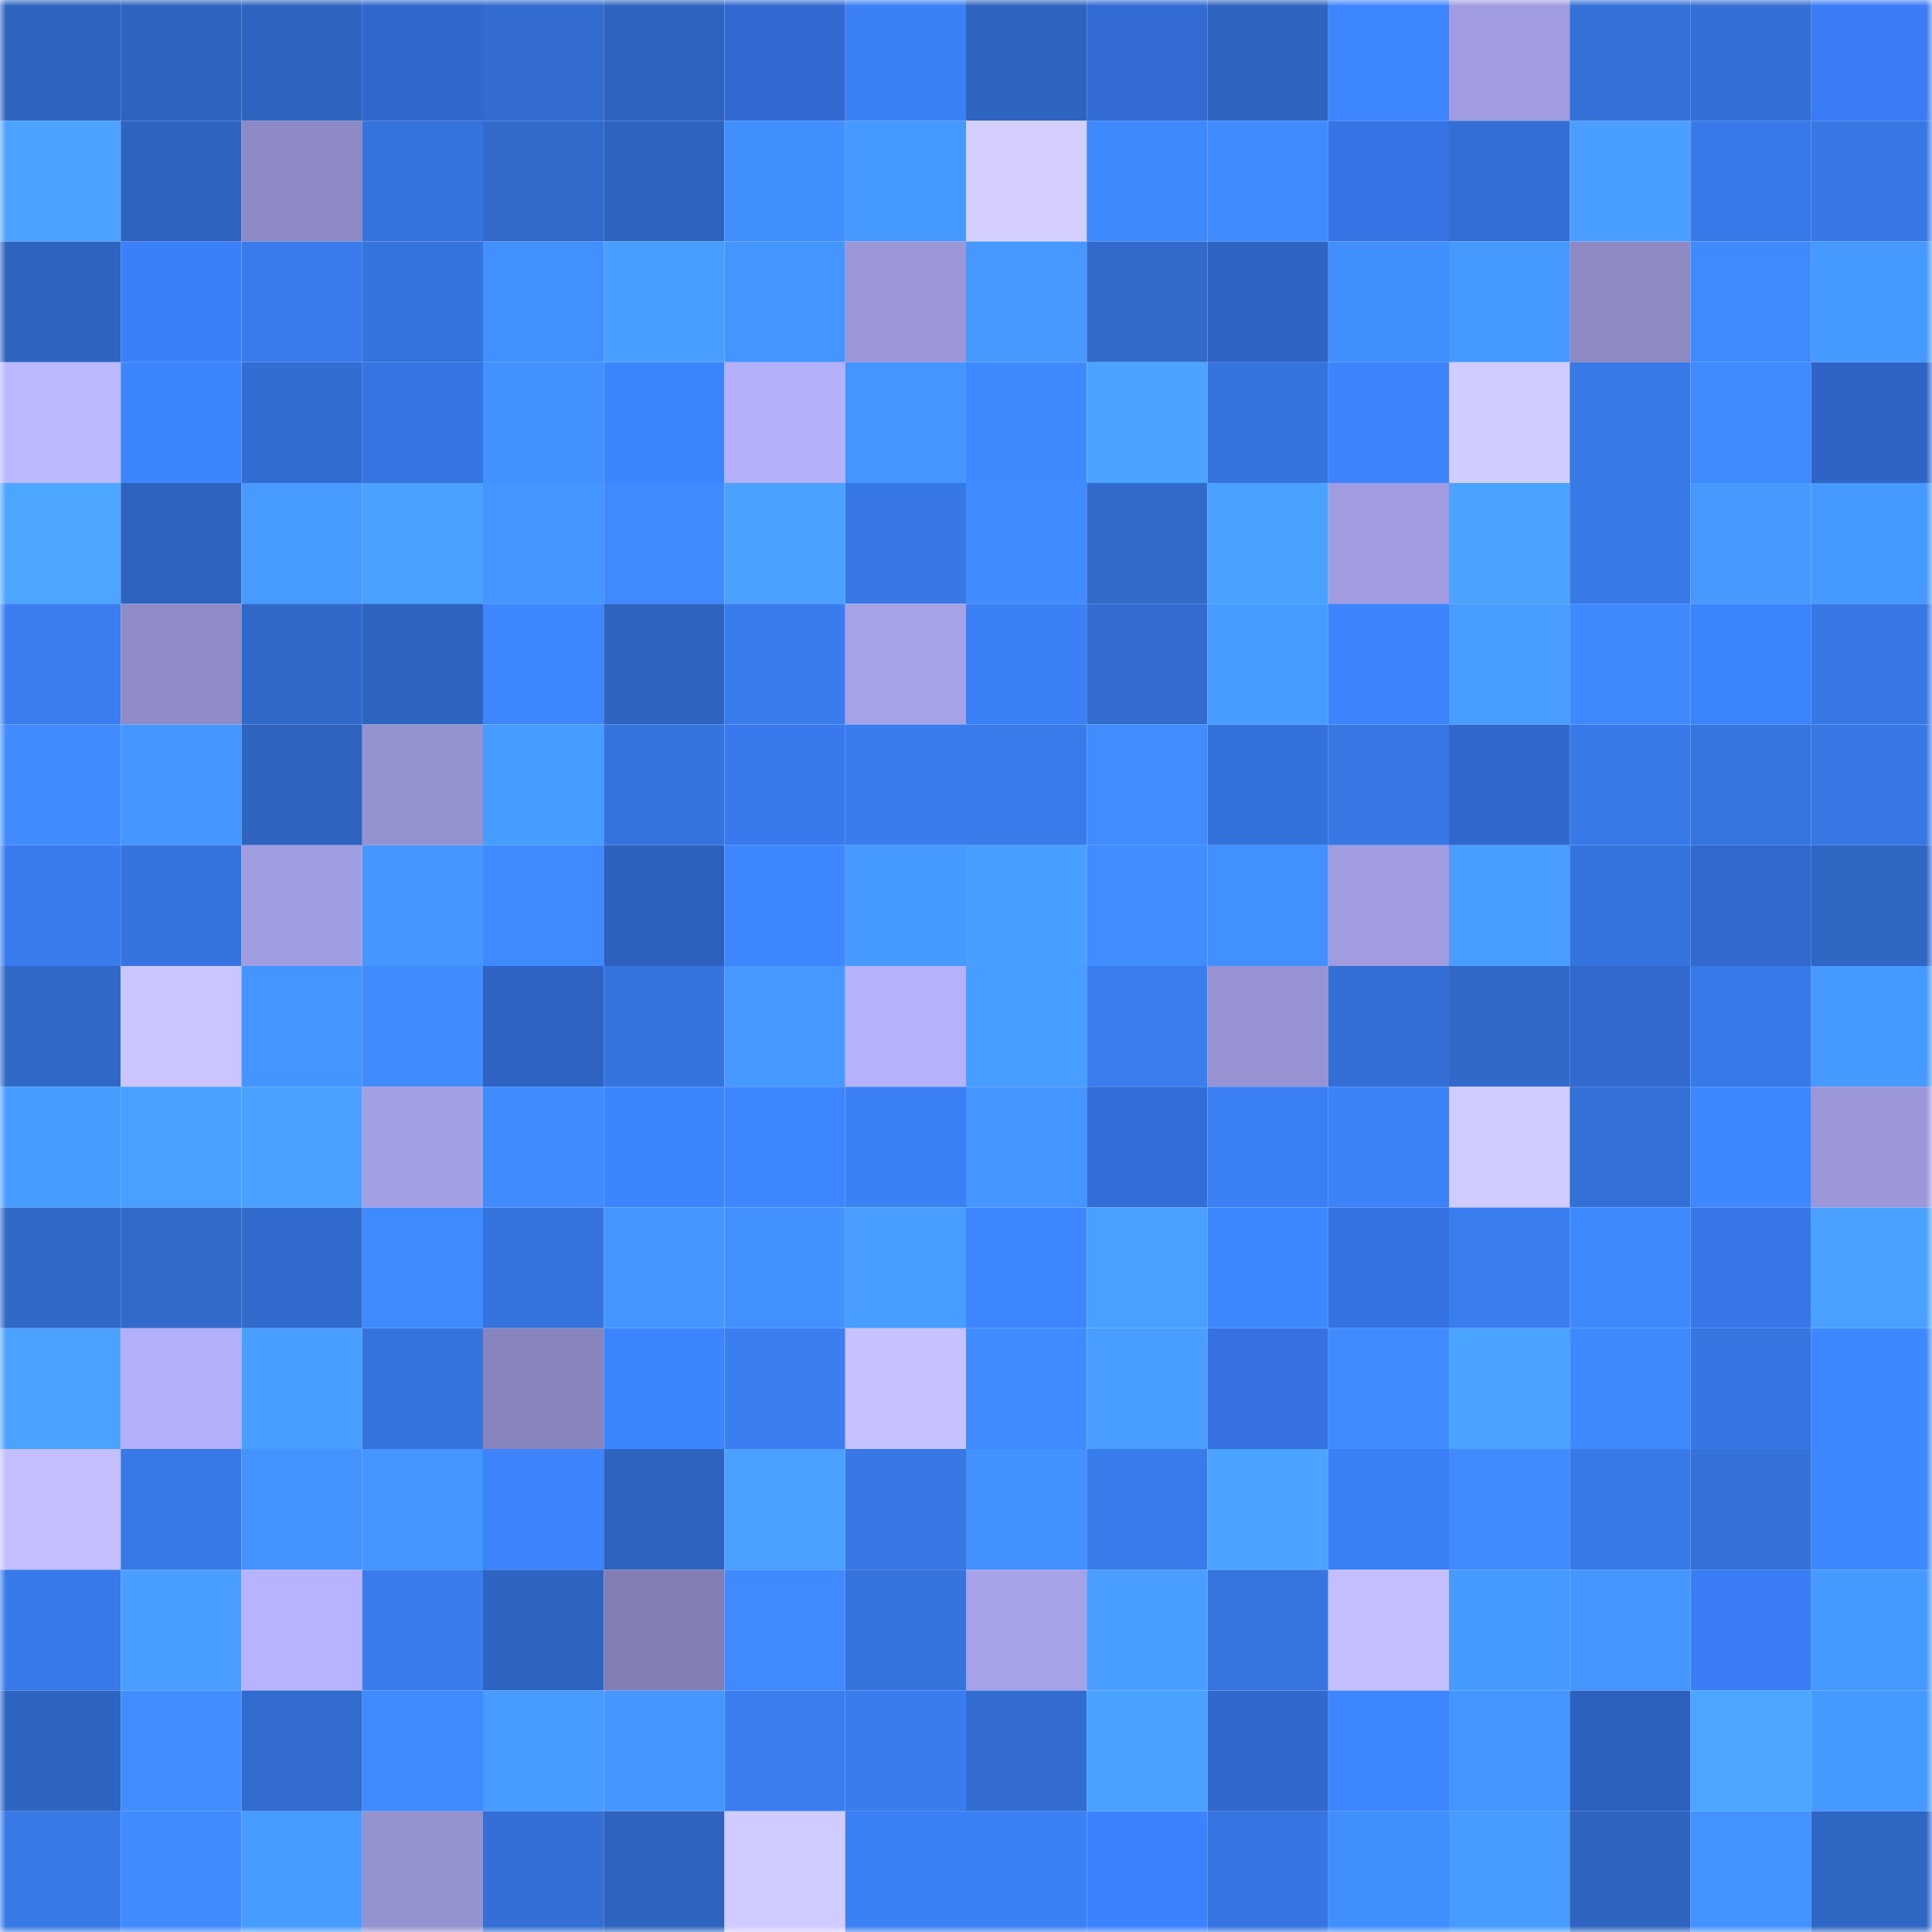 <svg viewBox="0 0 160 160" fill="none" role="img" xmlns="http://www.w3.org/2000/svg" width="240" height="240" name="basenames%2Clowerlevel.base.eth"><title>basenames,lowerlevel.base.eth</title><mask id="1949608782" mask-type="alpha" maskUnits="userSpaceOnUse" x="0" y="0" width="160" height="160"><rect width="160" height="160" fill="#FFFFFF"></rect></mask><g mask="url(#1949608782)"><rect x="0" y="0" width="10" height="10" fill="#2e64bf"></rect><rect x="10" y="0" width="10" height="10" fill="#2e64bf"></rect><rect x="20" y="0" width="10" height="10" fill="#2e64bf"></rect><rect x="30" y="0" width="10" height="10" fill="#3068cd"></rect><rect x="40" y="0" width="10" height="10" fill="#316cce"></rect><rect x="50" y="0" width="10" height="10" fill="#2e64bf"></rect><rect x="60" y="0" width="10" height="10" fill="#3169d0"></rect><rect x="70" y="0" width="10" height="10" fill="#3b80f5"></rect><rect x="80" y="0" width="10" height="10" fill="#2e64bf"></rect><rect x="90" y="0" width="10" height="10" fill="#326bd3"></rect><rect x="100" y="0" width="10" height="10" fill="#2e64bf"></rect><rect x="110" y="0" width="10" height="10" fill="#3e86ff"></rect><rect x="120" y="0" width="10" height="10" fill="#a09cdf"></rect><rect x="130" y="0" width="10" height="10" fill="#3370d7"></rect><rect x="140" y="0" width="10" height="10" fill="#336fd5"></rect><rect x="150" y="0" width="10" height="10" fill="#3a7cf5"></rect><rect x="0" y="10" width="10" height="10" fill="#4ba3ff"></rect><rect x="10" y="10" width="10" height="10" fill="#2e64bf"></rect><rect x="20" y="10" width="10" height="10" fill="#8c89c4"></rect><rect x="30" y="10" width="10" height="10" fill="#3573dd"></rect><rect x="40" y="10" width="10" height="10" fill="#316acb"></rect><rect x="50" y="10" width="10" height="10" fill="#2e64bf"></rect><rect x="60" y="10" width="10" height="10" fill="#418fff"></rect><rect x="70" y="10" width="10" height="10" fill="#4699ff"></rect><rect x="80" y="10" width="10" height="10" fill="#d4cfff"></rect><rect x="90" y="10" width="10" height="10" fill="#3f89ff"></rect><rect x="100" y="10" width="10" height="10" fill="#408cff"></rect><rect x="110" y="10" width="10" height="10" fill="#3674e5"></rect><rect x="120" y="10" width="10" height="10" fill="#326ed3"></rect><rect x="130" y="10" width="10" height="10" fill="#499eff"></rect><rect x="140" y="10" width="10" height="10" fill="#3879e9"></rect><rect x="150" y="10" width="10" height="10" fill="#3778e5"></rect><rect x="0" y="20" width="10" height="10" fill="#2e64bf"></rect><rect x="10" y="20" width="10" height="10" fill="#3b7ffb"></rect><rect x="20" y="20" width="10" height="10" fill="#397bec"></rect><rect x="30" y="20" width="10" height="10" fill="#3573dd"></rect><rect x="40" y="20" width="10" height="10" fill="#428fff"></rect><rect x="50" y="20" width="10" height="10" fill="#499eff"></rect><rect x="60" y="20" width="10" height="10" fill="#4495ff"></rect><rect x="70" y="20" width="10" height="10" fill="#9b97d8"></rect><rect x="80" y="20" width="10" height="10" fill="#4698ff"></rect><rect x="90" y="20" width="10" height="10" fill="#316acb"></rect><rect x="100" y="20" width="10" height="10" fill="#2e63c4"></rect><rect x="110" y="20" width="10" height="10" fill="#418fff"></rect><rect x="120" y="20" width="10" height="10" fill="#4699ff"></rect><rect x="130" y="20" width="10" height="10" fill="#8c89c3"></rect><rect x="140" y="20" width="10" height="10" fill="#3f8aff"></rect><rect x="150" y="20" width="10" height="10" fill="#4699ff"></rect><rect x="0" y="30" width="10" height="10" fill="#bcb8ff"></rect><rect x="10" y="30" width="10" height="10" fill="#3d85ff"></rect><rect x="20" y="30" width="10" height="10" fill="#326dd2"></rect><rect x="30" y="30" width="10" height="10" fill="#3675e1"></rect><rect x="40" y="30" width="10" height="10" fill="#4291ff"></rect><rect x="50" y="30" width="10" height="10" fill="#3d85ff"></rect><rect x="60" y="30" width="10" height="10" fill="#b4affb"></rect><rect x="70" y="30" width="10" height="10" fill="#4495ff"></rect><rect x="80" y="30" width="10" height="10" fill="#3f89ff"></rect><rect x="90" y="30" width="10" height="10" fill="#4ba4ff"></rect><rect x="100" y="30" width="10" height="10" fill="#3574de"></rect><rect x="110" y="30" width="10" height="10" fill="#3d84fd"></rect><rect x="120" y="30" width="10" height="10" fill="#d1ccff"></rect><rect x="130" y="30" width="10" height="10" fill="#3779e7"></rect><rect x="140" y="30" width="10" height="10" fill="#3f8aff"></rect><rect x="150" y="30" width="10" height="10" fill="#2e64c5"></rect><rect x="0" y="40" width="10" height="10" fill="#4ca5ff"></rect><rect x="10" y="40" width="10" height="10" fill="#2e64bf"></rect><rect x="20" y="40" width="10" height="10" fill="#479bff"></rect><rect x="30" y="40" width="10" height="10" fill="#4aa1ff"></rect><rect x="40" y="40" width="10" height="10" fill="#4495ff"></rect><rect x="50" y="40" width="10" height="10" fill="#4089ff"></rect><rect x="60" y="40" width="10" height="10" fill="#4aa1ff"></rect><rect x="70" y="40" width="10" height="10" fill="#3778e5"></rect><rect x="80" y="40" width="10" height="10" fill="#408bff"></rect><rect x="90" y="40" width="10" height="10" fill="#316acb"></rect><rect x="100" y="40" width="10" height="10" fill="#4aa2ff"></rect><rect x="110" y="40" width="10" height="10" fill="#a09cdf"></rect><rect x="120" y="40" width="10" height="10" fill="#4ba3ff"></rect><rect x="130" y="40" width="10" height="10" fill="#3779e7"></rect><rect x="140" y="40" width="10" height="10" fill="#4799ff"></rect><rect x="150" y="40" width="10" height="10" fill="#4699ff"></rect><rect x="0" y="50" width="10" height="10" fill="#3a7ef2"></rect><rect x="10" y="50" width="10" height="10" fill="#8e8bc7"></rect><rect x="20" y="50" width="10" height="10" fill="#3069c9"></rect><rect x="30" y="50" width="10" height="10" fill="#2e65c1"></rect><rect x="40" y="50" width="10" height="10" fill="#3e86ff"></rect><rect x="50" y="50" width="10" height="10" fill="#2e64bf"></rect><rect x="60" y="50" width="10" height="10" fill="#397cee"></rect><rect x="70" y="50" width="10" height="10" fill="#a5a2e7"></rect><rect x="80" y="50" width="10" height="10" fill="#3b80f6"></rect><rect x="90" y="50" width="10" height="10" fill="#326ccf"></rect><rect x="100" y="50" width="10" height="10" fill="#479cff"></rect><rect x="110" y="50" width="10" height="10" fill="#3d84fd"></rect><rect x="120" y="50" width="10" height="10" fill="#489dff"></rect><rect x="130" y="50" width="10" height="10" fill="#3f89ff"></rect><rect x="140" y="50" width="10" height="10" fill="#3c84fd"></rect><rect x="150" y="50" width="10" height="10" fill="#3778e5"></rect><rect x="0" y="60" width="10" height="10" fill="#418bff"></rect><rect x="10" y="60" width="10" height="10" fill="#4596ff"></rect><rect x="20" y="60" width="10" height="10" fill="#2e64bf"></rect><rect x="30" y="60" width="10" height="10" fill="#9592d0"></rect><rect x="40" y="60" width="10" height="10" fill="#479cff"></rect><rect x="50" y="60" width="10" height="10" fill="#3574df"></rect><rect x="60" y="60" width="10" height="10" fill="#3879ee"></rect><rect x="70" y="60" width="10" height="10" fill="#397ced"></rect><rect x="80" y="60" width="10" height="10" fill="#387beb"></rect><rect x="90" y="60" width="10" height="10" fill="#418dff"></rect><rect x="100" y="60" width="10" height="10" fill="#3472db"></rect><rect x="110" y="60" width="10" height="10" fill="#3778e5"></rect><rect x="120" y="60" width="10" height="10" fill="#3068ce"></rect><rect x="130" y="60" width="10" height="10" fill="#3779e7"></rect><rect x="140" y="60" width="10" height="10" fill="#3675e0"></rect><rect x="150" y="60" width="10" height="10" fill="#3778e5"></rect><rect x="0" y="70" width="10" height="10" fill="#397cee"></rect><rect x="10" y="70" width="10" height="10" fill="#3574df"></rect><rect x="20" y="70" width="10" height="10" fill="#a09de0"></rect><rect x="30" y="70" width="10" height="10" fill="#4597ff"></rect><rect x="40" y="70" width="10" height="10" fill="#3f8aff"></rect><rect x="50" y="70" width="10" height="10" fill="#2d61bf"></rect><rect x="60" y="70" width="10" height="10" fill="#3e87ff"></rect><rect x="70" y="70" width="10" height="10" fill="#4699ff"></rect><rect x="80" y="70" width="10" height="10" fill="#499fff"></rect><rect x="90" y="70" width="10" height="10" fill="#418dff"></rect><rect x="100" y="70" width="10" height="10" fill="#4290ff"></rect><rect x="110" y="70" width="10" height="10" fill="#a09cdf"></rect><rect x="120" y="70" width="10" height="10" fill="#499eff"></rect><rect x="130" y="70" width="10" height="10" fill="#3574df"></rect><rect x="140" y="70" width="10" height="10" fill="#3169cf"></rect><rect x="150" y="70" width="10" height="10" fill="#2f67c5"></rect><rect x="0" y="80" width="10" height="10" fill="#3068c7"></rect><rect x="10" y="80" width="10" height="10" fill="#cac5ff"></rect><rect x="20" y="80" width="10" height="10" fill="#4495ff"></rect><rect x="30" y="80" width="10" height="10" fill="#408cff"></rect><rect x="40" y="80" width="10" height="10" fill="#2e63c4"></rect><rect x="50" y="80" width="10" height="10" fill="#3574df"></rect><rect x="60" y="80" width="10" height="10" fill="#4698ff"></rect><rect x="70" y="80" width="10" height="10" fill="#b6b1fd"></rect><rect x="80" y="80" width="10" height="10" fill="#489eff"></rect><rect x="90" y="80" width="10" height="10" fill="#397def"></rect><rect x="100" y="80" width="10" height="10" fill="#9793d2"></rect><rect x="110" y="80" width="10" height="10" fill="#336fd5"></rect><rect x="120" y="80" width="10" height="10" fill="#3069ca"></rect><rect x="130" y="80" width="10" height="10" fill="#3169cf"></rect><rect x="140" y="80" width="10" height="10" fill="#3779e8"></rect><rect x="150" y="80" width="10" height="10" fill="#4699ff"></rect><rect x="0" y="90" width="10" height="10" fill="#479cff"></rect><rect x="10" y="90" width="10" height="10" fill="#49a0ff"></rect><rect x="20" y="90" width="10" height="10" fill="#4aa1ff"></rect><rect x="30" y="90" width="10" height="10" fill="#a39fe3"></rect><rect x="40" y="90" width="10" height="10" fill="#408bff"></rect><rect x="50" y="90" width="10" height="10" fill="#3d85ff"></rect><rect x="60" y="90" width="10" height="10" fill="#3d86ff"></rect><rect x="70" y="90" width="10" height="10" fill="#3b80f5"></rect><rect x="80" y="90" width="10" height="10" fill="#4495ff"></rect><rect x="90" y="90" width="10" height="10" fill="#336dd7"></rect><rect x="100" y="90" width="10" height="10" fill="#3a7ff3"></rect><rect x="110" y="90" width="10" height="10" fill="#3c82f9"></rect><rect x="120" y="90" width="10" height="10" fill="#d1ccff"></rect><rect x="130" y="90" width="10" height="10" fill="#3370d7"></rect><rect x="140" y="90" width="10" height="10" fill="#3e87ff"></rect><rect x="150" y="90" width="10" height="10" fill="#9b97d8"></rect><rect x="0" y="100" width="10" height="10" fill="#3068c8"></rect><rect x="10" y="100" width="10" height="10" fill="#316acb"></rect><rect x="20" y="100" width="10" height="10" fill="#316bcd"></rect><rect x="30" y="100" width="10" height="10" fill="#3f8aff"></rect><rect x="40" y="100" width="10" height="10" fill="#3573dd"></rect><rect x="50" y="100" width="10" height="10" fill="#4596ff"></rect><rect x="60" y="100" width="10" height="10" fill="#4391ff"></rect><rect x="70" y="100" width="10" height="10" fill="#489dff"></rect><rect x="80" y="100" width="10" height="10" fill="#3e86ff"></rect><rect x="90" y="100" width="10" height="10" fill="#49a0ff"></rect><rect x="100" y="100" width="10" height="10" fill="#3e88ff"></rect><rect x="110" y="100" width="10" height="10" fill="#3572e1"></rect><rect x="120" y="100" width="10" height="10" fill="#397def"></rect><rect x="130" y="100" width="10" height="10" fill="#3f89ff"></rect><rect x="140" y="100" width="10" height="10" fill="#3776e9"></rect><rect x="150" y="100" width="10" height="10" fill="#4aa1ff"></rect><rect x="0" y="110" width="10" height="10" fill="#4ba3ff"></rect><rect x="10" y="110" width="10" height="10" fill="#b4b0fc"></rect><rect x="20" y="110" width="10" height="10" fill="#499fff"></rect><rect x="30" y="110" width="10" height="10" fill="#3573dd"></rect><rect x="40" y="110" width="10" height="10" fill="#8885be"></rect><rect x="50" y="110" width="10" height="10" fill="#3d85ff"></rect><rect x="60" y="110" width="10" height="10" fill="#3a7ef2"></rect><rect x="70" y="110" width="10" height="10" fill="#c6c1ff"></rect><rect x="80" y="110" width="10" height="10" fill="#408bff"></rect><rect x="90" y="110" width="10" height="10" fill="#499eff"></rect><rect x="100" y="110" width="10" height="10" fill="#3571e0"></rect><rect x="110" y="110" width="10" height="10" fill="#408cff"></rect><rect x="120" y="110" width="10" height="10" fill="#4ba4ff"></rect><rect x="130" y="110" width="10" height="10" fill="#3f89ff"></rect><rect x="140" y="110" width="10" height="10" fill="#3676e2"></rect><rect x="150" y="110" width="10" height="10" fill="#3e88ff"></rect><rect x="0" y="120" width="10" height="10" fill="#c3bfff"></rect><rect x="10" y="120" width="10" height="10" fill="#3779e7"></rect><rect x="20" y="120" width="10" height="10" fill="#4493ff"></rect><rect x="30" y="120" width="10" height="10" fill="#4495ff"></rect><rect x="40" y="120" width="10" height="10" fill="#3c83fc"></rect><rect x="50" y="120" width="10" height="10" fill="#2e64bf"></rect><rect x="60" y="120" width="10" height="10" fill="#4ba0ff"></rect><rect x="70" y="120" width="10" height="10" fill="#3778e5"></rect><rect x="80" y="120" width="10" height="10" fill="#4291ff"></rect><rect x="90" y="120" width="10" height="10" fill="#387beb"></rect><rect x="100" y="120" width="10" height="10" fill="#4ba4ff"></rect><rect x="110" y="120" width="10" height="10" fill="#3b80f5"></rect><rect x="120" y="120" width="10" height="10" fill="#418bff"></rect><rect x="130" y="120" width="10" height="10" fill="#3779e7"></rect><rect x="140" y="120" width="10" height="10" fill="#3472da"></rect><rect x="150" y="120" width="10" height="10" fill="#3e88ff"></rect><rect x="0" y="130" width="10" height="10" fill="#387aea"></rect><rect x="10" y="130" width="10" height="10" fill="#499eff"></rect><rect x="20" y="130" width="10" height="10" fill="#b8b3ff"></rect><rect x="30" y="130" width="10" height="10" fill="#397ced"></rect><rect x="40" y="130" width="10" height="10" fill="#2e65c2"></rect><rect x="50" y="130" width="10" height="10" fill="#817eb4"></rect><rect x="60" y="130" width="10" height="10" fill="#3f8aff"></rect><rect x="70" y="130" width="10" height="10" fill="#3573dd"></rect><rect x="80" y="130" width="10" height="10" fill="#a6a2e8"></rect><rect x="90" y="130" width="10" height="10" fill="#499eff"></rect><rect x="100" y="130" width="10" height="10" fill="#3675e0"></rect><rect x="110" y="130" width="10" height="10" fill="#c3bfff"></rect><rect x="120" y="130" width="10" height="10" fill="#4699ff"></rect><rect x="130" y="130" width="10" height="10" fill="#4596ff"></rect><rect x="140" y="130" width="10" height="10" fill="#3a7df6"></rect><rect x="150" y="130" width="10" height="10" fill="#4699ff"></rect><rect x="0" y="140" width="10" height="10" fill="#2e65c2"></rect><rect x="10" y="140" width="10" height="10" fill="#418dff"></rect><rect x="20" y="140" width="10" height="10" fill="#316cce"></rect><rect x="30" y="140" width="10" height="10" fill="#408cff"></rect><rect x="40" y="140" width="10" height="10" fill="#489bff"></rect><rect x="50" y="140" width="10" height="10" fill="#4596ff"></rect><rect x="60" y="140" width="10" height="10" fill="#3a7ef2"></rect><rect x="70" y="140" width="10" height="10" fill="#397ced"></rect><rect x="80" y="140" width="10" height="10" fill="#326cd0"></rect><rect x="90" y="140" width="10" height="10" fill="#4aa2ff"></rect><rect x="100" y="140" width="10" height="10" fill="#3068ce"></rect><rect x="110" y="140" width="10" height="10" fill="#3e86ff"></rect><rect x="120" y="140" width="10" height="10" fill="#4495ff"></rect><rect x="130" y="140" width="10" height="10" fill="#2d61bf"></rect><rect x="140" y="140" width="10" height="10" fill="#4ca5ff"></rect><rect x="150" y="140" width="10" height="10" fill="#4699ff"></rect><rect x="0" y="150" width="10" height="10" fill="#3779e7"></rect><rect x="10" y="150" width="10" height="10" fill="#408bff"></rect><rect x="20" y="150" width="10" height="10" fill="#479cff"></rect><rect x="30" y="150" width="10" height="10" fill="#9592d0"></rect><rect x="40" y="150" width="10" height="10" fill="#336fd5"></rect><rect x="50" y="150" width="10" height="10" fill="#2e64bf"></rect><rect x="60" y="150" width="10" height="10" fill="#d1ccff"></rect><rect x="70" y="150" width="10" height="10" fill="#3b80f5"></rect><rect x="80" y="150" width="10" height="10" fill="#3b80f5"></rect><rect x="90" y="150" width="10" height="10" fill="#3c81ff"></rect><rect x="100" y="150" width="10" height="10" fill="#3675e1"></rect><rect x="110" y="150" width="10" height="10" fill="#418fff"></rect><rect x="120" y="150" width="10" height="10" fill="#489cff"></rect><rect x="130" y="150" width="10" height="10" fill="#2e64bf"></rect><rect x="140" y="150" width="10" height="10" fill="#4392ff"></rect><rect x="150" y="150" width="10" height="10" fill="#2f67c5"></rect></g></svg>